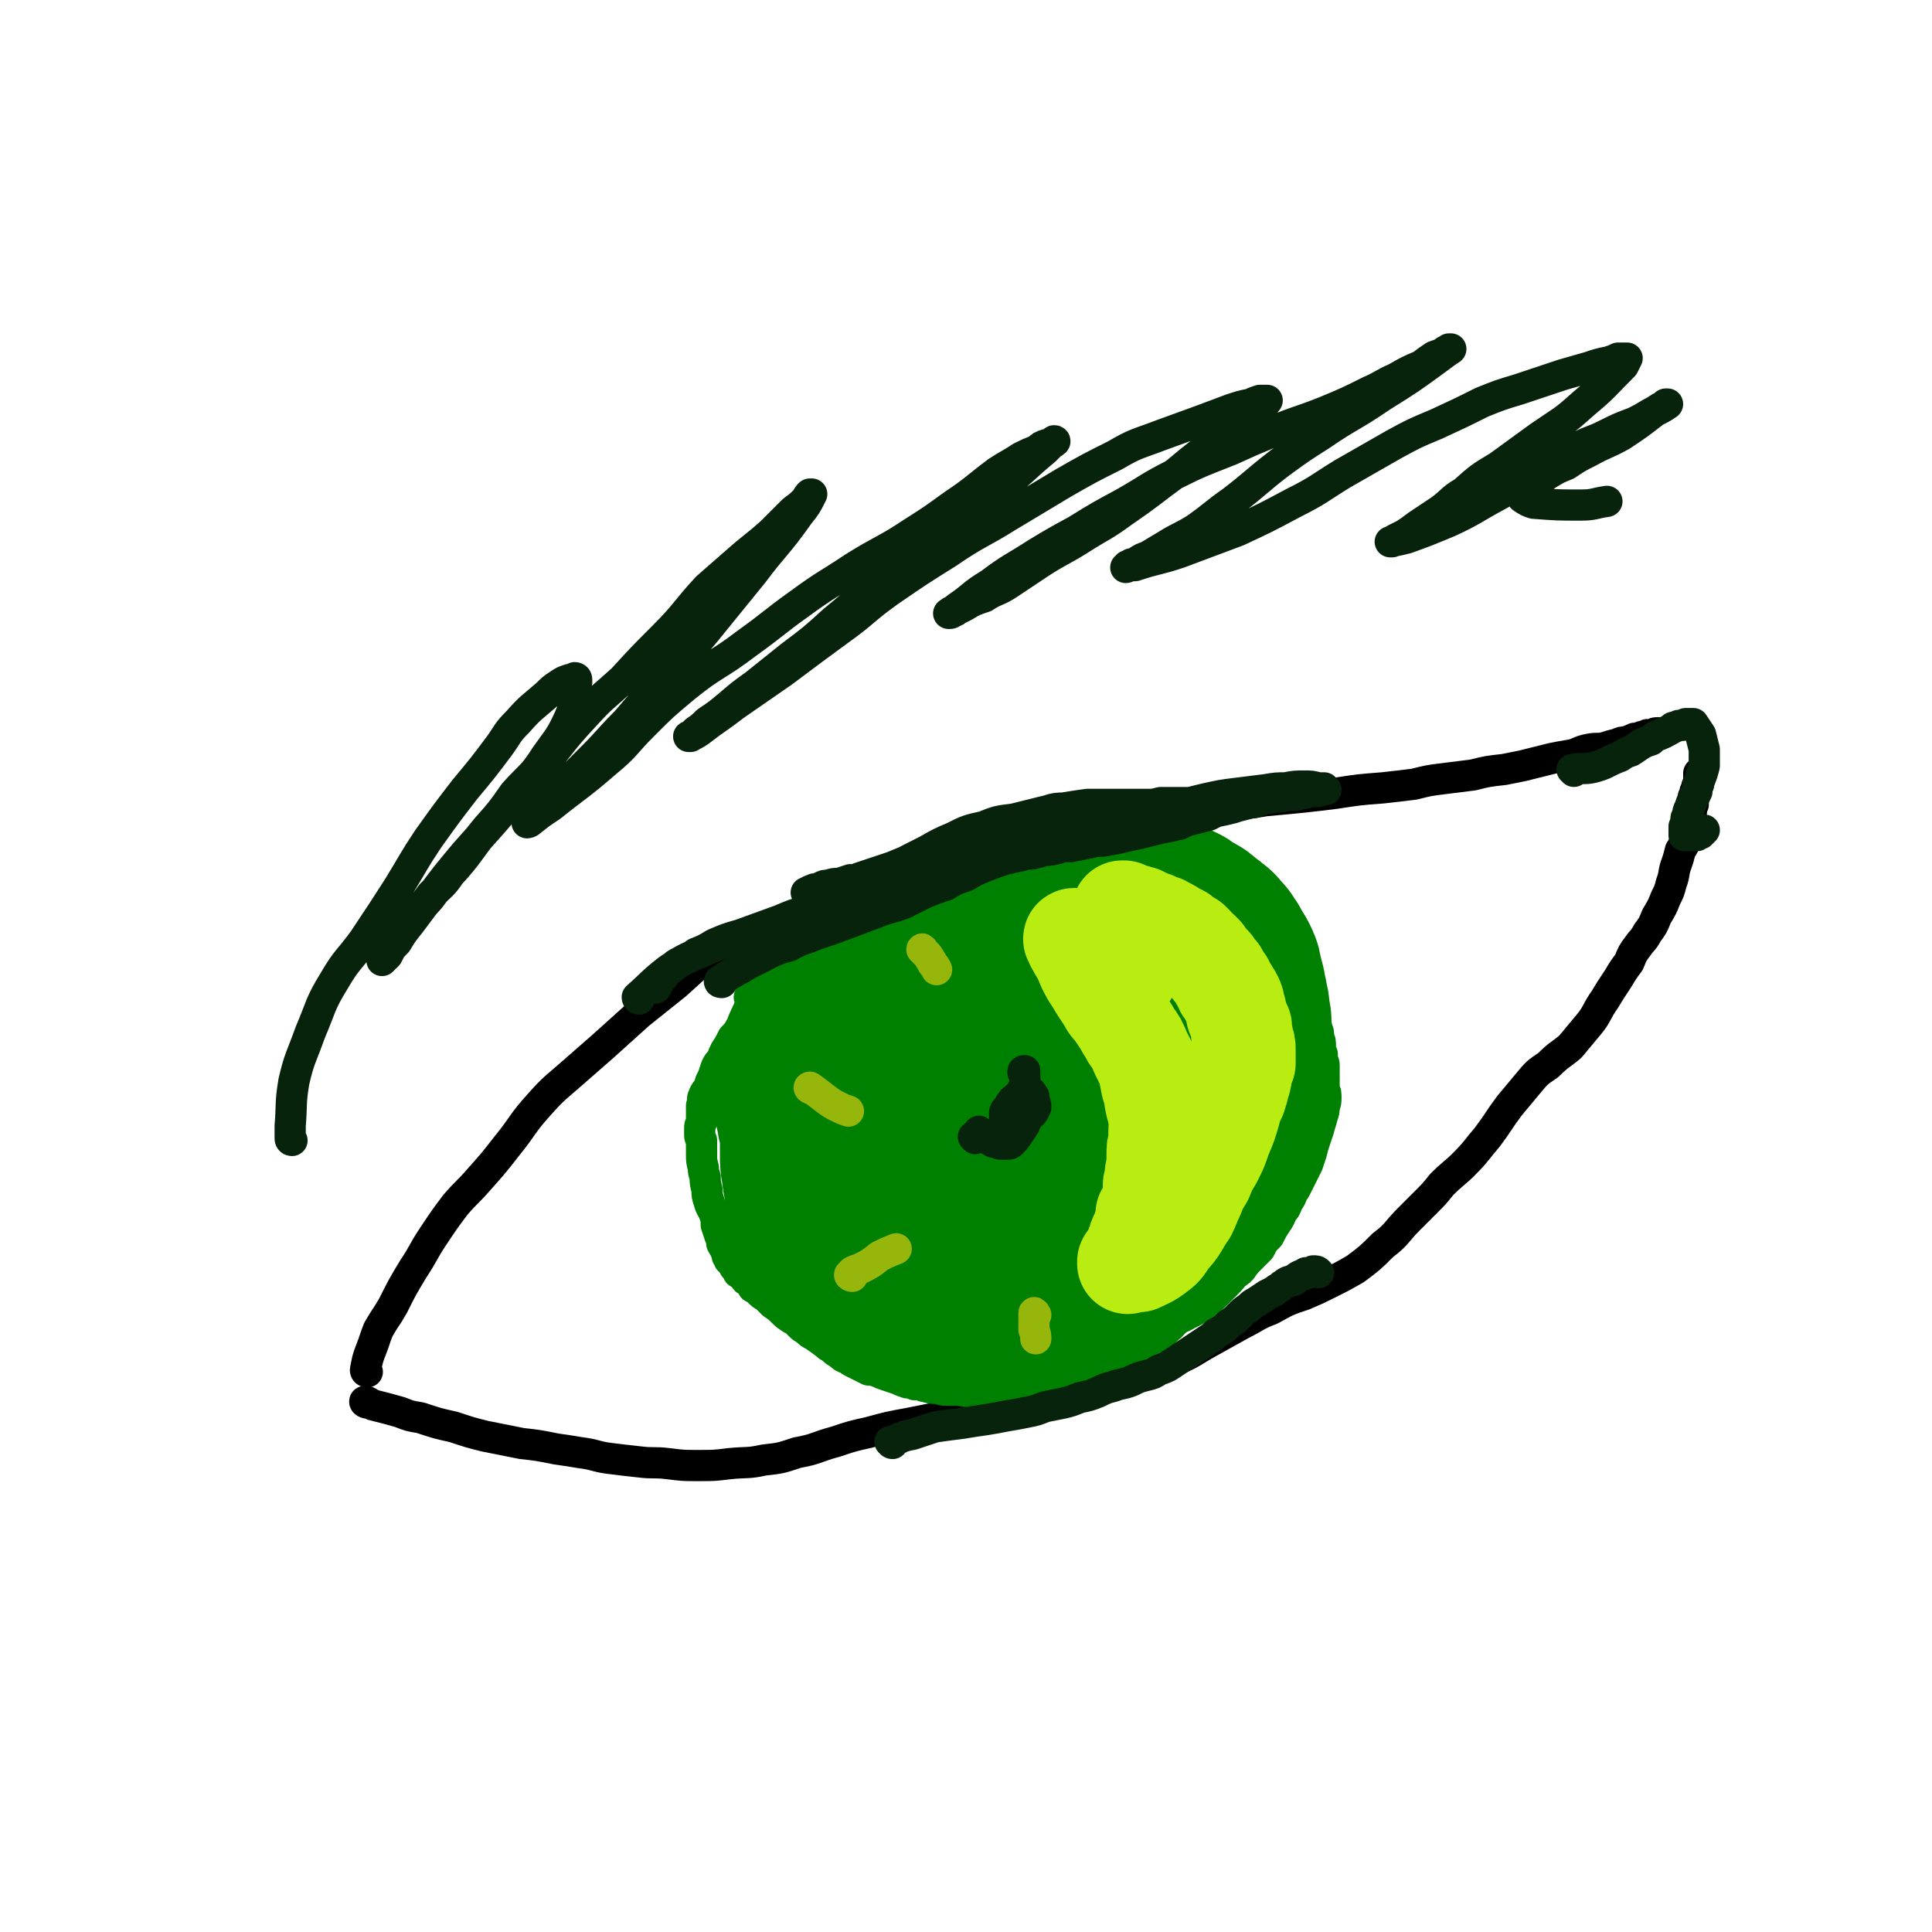 <svg viewBox='0 0 1052 1052' version='1.1' xmlns='http://www.w3.org/2000/svg' xmlns:xlink='http://www.w3.org/1999/xlink'><g fill='none' stroke='#000000' stroke-width='17' stroke-linecap='round' stroke-linejoin='round'><path d='M200,747c0,0 -1,0 -1,-1 1,-5 1,-6 3,-11 2,-5 2,-6 4,-11 4,-7 4,-6 8,-13 5,-10 5,-10 11,-20 6,-9 5,-9 11,-18 6,-9 6,-9 12,-17 6,-7 7,-7 13,-14 8,-9 8,-9 15,-18 9,-11 8,-12 18,-23 8,-9 9,-9 18,-17 8,-7 8,-7 16,-14 10,-9 10,-9 20,-18 10,-8 10,-8 20,-16 8,-7 8,-8 17,-14 10,-6 10,-6 20,-11 10,-4 10,-4 20,-7 13,-5 13,-4 26,-8 10,-4 10,-4 20,-8 12,-4 12,-4 24,-8 11,-4 11,-3 22,-7 13,-4 13,-4 26,-8 11,-3 11,-3 22,-6 14,-4 14,-3 28,-7 12,-2 12,-3 24,-5 12,-3 12,-3 24,-5 12,-1 12,-1 23,-3 13,-1 13,-1 25,-3 11,-1 11,-1 21,-2 9,-1 9,-1 17,-2 13,-2 13,-2 26,-3 9,-1 9,-1 17,-2 8,-2 8,-2 16,-3 8,-1 8,-1 16,-2 8,-2 8,-2 17,-3 5,-1 5,-1 10,-2 8,-2 8,-2 16,-4 5,-1 5,-1 11,-2 4,-1 4,-2 9,-3 5,-1 5,0 9,-1 3,-1 3,-1 7,-2 2,-1 2,-1 4,-1 3,-1 3,-1 5,-2 2,0 2,0 4,-1 2,0 2,0 3,-1 2,0 2,0 3,0 1,-1 1,-1 3,-1 1,0 1,0 2,0 1,0 1,0 1,0 '/><path d='M200,764c-1,0 -2,-1 -1,-1 1,0 2,1 4,2 8,2 8,2 15,4 5,2 5,2 11,3 9,3 9,3 18,5 9,3 9,3 17,5 10,2 10,2 20,4 9,1 9,1 19,3 7,1 7,1 13,2 8,1 8,2 15,3 8,1 8,1 17,2 8,1 8,0 16,1 8,1 8,1 16,1 9,0 9,0 17,-1 10,-1 10,0 19,-2 9,-1 9,-1 18,-4 11,-2 10,-3 21,-6 9,-3 9,-3 18,-5 11,-3 11,-3 22,-5 10,-2 10,-2 20,-4 11,-2 11,-2 22,-4 10,-2 10,-2 21,-3 9,-2 9,-2 19,-4 11,-2 11,-2 23,-5 10,-3 10,-2 20,-6 10,-3 10,-3 19,-8 10,-4 10,-5 19,-10 9,-5 9,-5 18,-10 8,-4 8,-5 16,-8 9,-5 9,-5 18,-8 7,-3 7,-3 13,-6 8,-4 8,-4 15,-8 8,-6 8,-6 15,-13 8,-6 7,-7 14,-14 4,-4 4,-4 9,-9 5,-5 5,-5 9,-10 6,-6 7,-6 12,-11 7,-7 7,-8 13,-15 6,-8 6,-9 12,-17 5,-6 5,-6 10,-12 5,-6 5,-6 11,-10 6,-6 6,-5 12,-10 5,-6 5,-6 10,-12 5,-6 4,-7 9,-14 3,-5 3,-5 7,-11 3,-5 3,-5 6,-9 2,-5 2,-5 5,-9 2,-3 3,-3 5,-7 3,-4 3,-4 5,-9 3,-5 3,-5 5,-10 2,-4 2,-4 3,-8 2,-5 1,-6 3,-11 1,-3 1,-3 2,-7 2,-3 2,-3 3,-6 1,-3 1,-3 1,-6 1,-2 1,-2 1,-4 1,-2 0,-2 1,-5 0,-2 0,-2 1,-4 0,-2 0,-2 0,-4 1,-2 1,-2 1,-3 1,-2 1,-2 1,-3 1,-1 1,-1 1,-2 0,-1 0,-1 0,-1 0,-1 0,-1 0,-1 0,-1 0,-1 0,-1 0,-1 0,-1 0,-1 0,0 0,0 0,0 0,0 0,0 0,0 0,0 0,0 0,-1 0,0 0,0 0,0 0,0 0,0 0,0 0,0 0,0 0,0 '/></g>
<g fill='none' stroke='#008000' stroke-width='17' stroke-linecap='round' stroke-linejoin='round'><path d='M422,539c0,0 -1,0 -1,-1 0,0 0,1 0,1 0,0 0,0 0,0 -1,2 -1,2 -3,3 -2,3 -2,3 -3,5 -3,2 -3,2 -5,5 -1,2 -2,2 -3,4 -2,2 -2,2 -4,4 -2,3 -2,3 -4,5 -2,4 -2,4 -4,7 -1,2 -1,2 -2,5 -2,2 -2,2 -3,4 -1,3 -1,3 -2,6 -2,3 -1,3 -2,5 -1,2 -2,2 -3,5 -1,2 0,2 -1,5 0,2 0,3 0,5 0,2 0,2 0,4 -1,2 -1,2 -1,3 0,2 0,2 0,4 0,1 0,1 1,3 0,2 0,2 0,4 0,2 0,2 0,4 0,3 0,3 1,7 0,2 0,2 1,5 0,3 0,3 1,7 0,3 0,3 1,6 1,4 2,4 3,7 1,3 1,3 1,6 1,3 1,3 2,6 1,2 1,2 1,4 1,2 1,2 2,3 0,2 1,2 1,4 1,1 1,1 1,2 1,1 1,1 2,2 1,1 1,1 1,2 1,1 1,1 2,3 2,1 2,1 3,2 1,2 1,2 3,3 1,1 1,1 2,3 2,1 2,1 3,2 2,2 2,2 4,3 2,2 2,2 4,4 3,2 3,2 5,4 2,2 2,2 5,4 2,1 2,1 4,3 2,2 2,2 4,3 2,2 2,2 4,3 3,2 3,2 7,5 1,1 1,1 3,2 2,2 2,2 4,3 2,2 2,2 5,3 1,1 1,1 3,2 2,1 2,1 4,2 2,1 2,1 4,2 2,0 2,0 5,1 2,1 2,1 5,2 3,1 3,1 6,2 2,1 2,1 5,2 2,0 2,0 4,1 1,0 2,0 3,0 2,1 2,1 3,1 3,1 3,1 6,1 2,0 2,1 5,1 2,0 2,0 4,0 2,0 2,0 4,0 2,0 2,0 4,0 3,-1 3,0 5,-1 3,0 3,0 5,0 2,0 2,0 4,0 3,0 3,0 6,-1 2,0 2,0 5,0 2,-1 2,-1 5,-1 3,-1 3,-1 5,-2 3,-1 3,-1 5,-1 2,-1 2,-1 5,-2 2,-1 2,-1 5,-2 2,-1 2,-1 5,-2 2,-1 2,-1 4,-1 2,-1 2,-1 4,-2 2,-1 2,-1 4,-3 3,-1 3,-1 5,-2 4,-2 4,-2 7,-4 3,-1 3,-1 6,-2 3,-2 3,-2 6,-3 2,-2 2,-2 4,-3 2,-1 2,-1 4,-2 3,-2 3,-2 5,-4 3,-1 3,-1 6,-3 2,-1 2,-1 4,-3 1,-1 1,-1 3,-2 3,-2 3,-2 5,-4 2,-1 2,-1 5,-2 1,-1 1,-1 3,-2 2,-1 2,-1 4,-1 1,-1 1,-1 3,-2 2,-2 2,-2 4,-3 2,-1 2,-1 3,-3 3,-1 3,-1 5,-3 2,-3 2,-3 5,-6 2,-2 2,-2 5,-5 2,-4 2,-4 5,-7 2,-4 2,-4 4,-7 2,-3 2,-3 3,-6 2,-2 2,-2 3,-5 2,-3 2,-3 3,-6 1,-1 1,-1 2,-3 1,-2 1,-2 2,-4 1,-2 1,-2 2,-4 1,-2 1,-2 2,-4 1,-3 1,-3 2,-6 1,-4 1,-4 2,-7 1,-3 1,-3 2,-6 1,-4 1,-3 2,-7 1,-3 1,-3 1,-5 1,-3 1,-3 1,-5 0,-3 0,-3 -1,-5 0,-2 0,-2 0,-5 0,-1 0,-1 0,-2 0,-2 0,-2 0,-4 0,-1 0,-1 0,-2 0,-2 -1,-2 -1,-3 0,-2 0,-2 0,-3 -1,-2 -1,-2 -1,-4 0,-3 0,-3 -1,-5 0,-3 0,-3 -1,-5 0,-1 0,-1 -1,-3 -1,-3 -1,-3 -1,-7 -1,-2 -1,-2 -2,-5 -1,-3 -1,-3 -1,-6 -1,-2 -1,-2 -2,-5 -1,-1 -1,-1 -1,-3 -1,-2 -1,-2 -2,-4 -1,-2 -1,-2 -2,-4 -1,-2 -1,-2 -2,-3 -1,-1 -1,-1 -2,-2 -1,-2 -1,-2 -2,-3 -1,-1 -1,-1 -2,-2 0,-1 0,-1 -1,-2 -1,-1 -1,-1 -3,-3 0,0 0,0 -1,-1 -1,-1 -1,-1 -2,-2 -2,-2 -2,-2 -3,-3 -1,-1 -1,-1 -3,-3 -1,-1 -1,-1 -2,-2 -2,-1 -2,-1 -3,-2 -1,-1 -1,-1 -2,-2 -1,-2 -1,-2 -2,-3 -2,-1 -2,-1 -3,-2 -2,-2 -2,-2 -4,-3 -2,-2 -2,-2 -3,-3 -2,-1 -2,-1 -3,-2 -2,-1 -2,-1 -4,-3 -1,0 -1,0 -3,-1 -1,-1 -1,-1 -2,-2 -2,-1 -2,-1 -4,-2 -1,-1 -2,-1 -3,-2 -2,-1 -2,-1 -3,-1 -1,-1 -1,-1 -3,-2 -1,0 -1,0 -3,-1 -1,0 -1,0 -3,-1 -1,0 -1,0 -2,-1 -1,0 -1,0 -2,-1 -1,0 -1,0 -2,0 -2,-1 -2,-1 -4,-1 -1,0 -1,0 -2,-1 -1,0 -1,0 -2,0 -1,-1 -1,-1 -3,-1 -1,0 -1,0 -2,0 -1,-1 -1,-1 -2,-1 0,0 0,0 -1,0 -2,0 -2,0 -3,0 -2,-1 -2,-1 -3,-1 -1,0 -1,0 -1,0 -2,0 -2,0 -3,0 0,0 0,0 -1,0 0,0 0,0 -1,-1 0,0 0,0 -1,0 0,0 0,0 0,0 0,0 0,0 0,0 0,0 0,0 0,0 0,0 0,0 0,0 '/><path d='M433,510c0,0 -1,-2 -1,-1 -2,1 -1,2 -3,4 -1,2 -1,2 -2,3 -2,1 -2,1 -3,3 -1,1 -1,1 -2,3 -1,1 -1,1 -2,2 -1,1 -1,1 -2,2 -1,2 -1,2 -2,3 -1,1 -1,1 -2,2 0,1 0,1 -1,2 -1,1 -1,1 -1,2 -1,1 -1,1 -2,2 -1,2 0,2 -1,3 -1,2 0,2 -1,3 '/></g>
<g fill='none' stroke='#008000' stroke-width='110' stroke-linecap='round' stroke-linejoin='round'><path d='M526,553c0,0 0,-1 -1,-1 -1,0 -1,0 -2,1 -4,1 -4,1 -8,2 -4,2 -4,2 -7,4 -4,1 -4,1 -7,3 -6,4 -6,4 -10,8 -4,4 -4,4 -6,9 -3,4 -3,4 -6,9 -3,5 -2,5 -5,11 -1,3 -1,3 -3,7 -1,3 -1,3 -2,6 -1,3 0,3 -1,6 0,3 -1,3 -1,6 0,5 0,5 2,9 1,5 1,5 2,10 2,5 2,5 4,10 2,4 3,4 5,8 2,2 2,2 5,5 3,3 2,4 6,7 3,2 3,2 6,4 3,2 3,2 5,4 2,1 2,1 4,2 2,1 2,1 4,2 2,0 2,0 4,1 2,0 2,0 3,1 1,0 1,0 2,0 1,0 1,0 2,0 1,1 1,1 2,1 1,0 1,-1 2,-1 1,0 1,0 2,0 1,0 1,0 2,-1 1,0 1,0 1,-1 3,-2 3,-1 5,-4 2,-2 2,-2 4,-5 3,-5 3,-5 5,-9 2,-4 2,-4 4,-8 1,-4 1,-4 3,-8 1,-3 1,-3 3,-6 1,-3 1,-3 2,-6 1,-3 1,-3 2,-7 1,-4 1,-4 2,-8 1,-4 1,-4 2,-8 0,-3 0,-3 0,-6 0,-3 0,-3 0,-6 0,-2 0,-2 -1,-5 0,-2 0,-3 -1,-5 -1,-2 -1,-2 -2,-4 -1,-2 -1,-2 -2,-3 -1,-2 -1,-2 -3,-4 -2,-1 -2,-1 -4,-3 -2,-1 -2,-1 -5,-2 -2,-1 -2,-2 -4,-2 -2,-1 -2,-1 -5,-2 -2,-1 -2,-1 -5,-2 -2,0 -2,0 -5,-1 -2,0 -2,0 -5,-1 -2,0 -2,0 -5,0 -2,0 -2,0 -4,0 -2,-1 -2,-1 -4,0 -2,0 -2,0 -4,0 -2,0 -2,0 -3,0 -2,1 -2,1 -4,1 -1,1 -1,1 -3,1 -1,1 -1,1 -3,2 -2,3 -2,3 -4,6 -3,4 -3,4 -4,8 -2,4 -2,4 -3,9 -1,3 -1,4 -2,7 0,3 0,3 -1,6 0,4 0,4 0,9 0,2 0,2 0,4 0,3 0,3 1,6 1,4 1,4 2,8 1,3 1,3 2,6 1,3 1,3 3,6 1,3 1,3 3,6 2,3 2,3 4,5 3,3 3,3 5,5 2,2 2,2 4,4 2,1 2,1 3,2 2,1 2,1 3,2 2,1 3,0 5,1 1,0 1,0 3,0 2,1 2,1 4,1 1,0 1,0 2,0 1,0 1,0 2,-1 1,0 1,0 2,-1 1,0 1,0 2,-1 1,-1 1,-1 2,-2 2,-2 2,-2 4,-5 2,-3 2,-3 3,-6 2,-4 2,-4 4,-7 2,-4 2,-4 3,-8 2,-4 2,-4 4,-8 1,-5 1,-5 2,-11 1,-5 2,-5 3,-11 0,-3 0,-3 1,-7 0,-4 0,-4 0,-7 1,-2 1,-2 1,-5 0,-2 0,-2 0,-4 0,-1 0,-1 -1,-3 0,-1 0,-1 -1,-3 0,-1 0,-1 -1,-2 0,-2 0,-2 -1,-3 -2,-2 -2,-2 -3,-4 -2,-2 -2,-2 -3,-3 -3,-1 -3,-1 -5,-3 -3,-1 -3,-1 -5,-2 -3,-1 -3,-1 -5,-2 -3,-1 -3,-1 -6,-2 -3,0 -3,0 -5,-1 -3,0 -3,0 -5,0 -4,0 -4,0 -8,0 -3,0 -3,0 -6,0 -3,1 -3,1 -5,1 -4,1 -4,1 -7,2 -3,1 -3,1 -6,3 -1,1 -2,1 -3,2 -3,3 -3,3 -6,7 -2,3 -2,3 -4,6 -2,4 -2,4 -4,9 -2,4 -1,4 -3,7 -1,4 -1,4 -2,8 -1,3 -1,3 -1,6 -1,3 -1,3 -2,6 0,3 0,3 0,6 -1,4 -1,4 -1,8 1,4 1,4 1,9 1,5 0,5 1,9 2,5 2,5 3,9 2,5 1,5 3,9 2,4 2,4 4,7 2,3 2,3 5,6 3,3 3,3 6,5 3,3 3,3 7,5 4,2 4,3 8,5 4,2 4,2 9,4 3,1 3,1 6,3 3,1 3,1 7,2 2,1 2,1 5,2 3,0 3,0 6,1 2,0 2,0 4,1 2,0 2,0 4,0 1,1 1,1 2,1 1,0 1,0 2,0 0,0 0,0 0,0 1,0 1,0 2,0 0,0 0,0 0,0 0,0 0,0 0,0 0,0 0,0 0,0 0,0 0,0 0,0 -1,-1 -1,-1 -2,-1 -1,0 -1,0 -2,-1 -4,-1 -4,-1 -7,-1 -3,-1 -3,-1 -6,-2 -3,-1 -3,-1 -6,-2 -4,-1 -4,-1 -8,-2 -3,-1 -3,-1 -6,-2 -5,-1 -5,-1 -9,-3 -3,-1 -3,-1 -6,-2 -4,-2 -4,-2 -7,-4 -3,-1 -3,-2 -5,-4 -3,-3 -4,-3 -7,-6 -3,-3 -3,-3 -6,-7 -2,-4 -2,-4 -4,-8 -2,-3 -2,-3 -4,-7 -1,-3 -1,-3 -2,-6 -1,-3 -1,-3 -2,-5 -1,-3 -1,-3 -1,-6 -1,-3 -1,-3 -1,-6 -1,-4 -1,-4 -1,-8 0,-5 0,-5 0,-11 1,-5 1,-5 2,-10 1,-5 1,-5 3,-10 1,-3 1,-3 3,-6 2,-3 2,-3 4,-6 3,-3 3,-3 5,-6 3,-3 2,-3 5,-5 1,-2 1,-2 3,-4 2,-2 2,-2 4,-4 2,-2 2,-2 3,-3 1,-1 1,-1 2,-2 1,-1 1,-1 2,-2 0,0 0,0 1,-1 0,0 0,0 0,0 0,-1 0,-1 1,-1 0,-1 0,-1 0,-1 0,0 0,0 0,0 0,0 0,0 0,-1 0,0 0,0 1,0 0,0 0,0 0,0 -1,0 -1,0 -1,0 0,0 0,0 0,0 0,-1 0,-1 -1,-1 -1,0 -1,0 -2,0 -1,0 -1,0 -3,0 -2,0 -2,0 -5,1 -3,0 -3,0 -6,1 -2,1 -2,1 -4,2 -1,0 -1,0 -3,1 -2,2 -2,1 -5,3 -1,1 -2,1 -3,3 -2,2 -3,2 -4,5 -2,4 -2,4 -3,8 -1,5 -1,5 -2,9 0,6 0,6 0,11 0,4 0,4 1,7 0,4 1,4 2,7 1,3 1,3 2,6 1,3 1,3 2,6 2,4 2,4 4,9 2,3 2,3 4,7 1,4 1,4 3,7 1,4 1,4 3,7 2,4 2,4 4,8 1,3 1,3 3,6 1,2 1,2 3,5 1,2 1,2 3,4 2,3 2,3 5,5 2,2 2,2 4,3 3,3 3,3 6,4 3,2 3,2 6,4 3,2 3,1 6,3 4,1 4,1 8,3 3,1 3,1 7,2 4,1 4,1 7,2 5,0 5,0 9,1 4,0 4,0 8,0 4,0 4,1 8,0 3,0 3,0 7,0 3,-1 3,-1 7,-1 3,0 3,0 6,-1 3,0 3,0 5,-1 2,0 2,0 5,-1 3,-1 3,-1 6,-2 2,-1 2,-1 5,-2 2,-1 2,-1 4,-2 2,-1 2,-1 4,-3 3,-2 3,-2 5,-5 4,-3 4,-3 7,-6 4,-4 4,-4 7,-8 2,-3 2,-3 4,-7 3,-4 3,-4 5,-8 1,-3 1,-3 2,-6 2,-3 2,-3 3,-6 1,-3 1,-3 3,-6 1,-3 1,-3 2,-5 1,-3 1,-3 2,-6 1,-3 1,-3 2,-7 1,-3 0,-3 1,-7 1,-5 1,-5 1,-9 0,-2 0,-2 1,-5 0,-2 0,-2 0,-4 0,-2 0,-2 0,-4 0,-2 0,-2 0,-4 0,-1 0,-1 0,-2 0,-2 0,-2 0,-3 0,-1 0,-1 0,-1 0,-1 0,-1 0,-2 0,0 -1,0 -1,0 0,-1 0,-1 0,-1 0,-1 0,-1 0,-1 0,0 0,0 0,0 0,-1 0,-1 0,-1 0,0 0,0 0,0 0,0 0,0 0,0 -1,0 -1,0 -1,0 -1,4 -1,4 -2,8 -2,4 -2,4 -4,9 -2,6 -2,6 -5,12 -2,4 -2,4 -4,8 -2,3 -2,3 -4,6 -2,3 -3,3 -5,6 -3,3 -3,3 -6,6 -2,2 -2,2 -4,4 -3,3 -3,3 -6,6 -1,1 -1,1 -2,3 -1,2 -1,2 -2,4 -1,1 -1,1 -2,2 0,1 0,1 -1,2 0,1 -1,1 -1,2 -1,1 -1,1 -1,2 0,1 0,1 0,2 0,1 0,1 0,2 0,2 0,2 1,3 0,1 0,1 1,3 1,1 1,1 2,2 1,1 1,1 3,2 1,1 1,1 3,2 2,1 2,1 3,1 2,1 2,1 4,1 1,0 1,1 3,0 2,0 2,0 5,0 2,-1 2,-1 4,-1 3,-2 3,-1 5,-3 3,-3 3,-3 6,-6 3,-4 3,-4 6,-8 3,-4 3,-4 5,-8 3,-4 3,-4 5,-8 3,-4 3,-4 5,-9 2,-3 2,-3 3,-6 2,-7 3,-7 4,-14 2,-6 2,-6 3,-11 1,-5 1,-5 1,-9 1,-3 1,-3 2,-7 0,-3 0,-3 0,-6 1,-2 1,-2 1,-4 0,-3 0,-3 0,-6 0,-3 0,-3 0,-6 0,-4 0,-4 0,-8 -1,-3 -1,-3 -1,-7 -1,-2 -1,-2 -1,-5 -1,-3 -1,-3 -1,-5 -1,-4 -1,-4 -2,-7 0,-2 0,-2 -1,-4 -1,-2 -1,-2 -2,-3 -1,-2 -1,-2 -2,-4 -1,-1 -1,-1 -2,-3 -1,-1 -1,-1 -2,-2 -1,-1 -1,-2 -2,-2 -2,-2 -2,-2 -5,-4 -2,-2 -2,-2 -4,-3 -2,-1 -2,-1 -4,-2 -2,-2 -2,-2 -3,-2 -3,-2 -3,-2 -6,-3 -3,-1 -3,-1 -6,-2 -3,-1 -3,-1 -5,-2 -3,-1 -3,-1 -5,-1 -3,-1 -3,-1 -6,-1 -4,-1 -4,-1 -8,-1 -3,-1 -3,-1 -7,-1 -3,-1 -3,-1 -6,-1 -3,0 -3,0 -6,0 -3,0 -3,0 -6,0 -3,1 -3,1 -6,1 -3,1 -3,1 -5,1 -2,0 -2,0 -4,1 -2,0 -2,0 -4,0 -2,1 -2,1 -3,1 -1,0 -1,0 -2,1 -1,0 -1,0 -2,0 0,0 0,0 -1,0 0,0 0,0 -1,1 0,0 0,0 0,0 -1,0 -1,0 -1,0 0,0 0,0 0,0 0,0 0,0 0,0 -1,0 -1,0 -1,0 0,1 0,1 0,1 0,0 0,0 0,0 0,0 0,0 -1,0 0,0 0,0 0,0 0,0 0,0 0,0 0,0 0,0 0,0 0,1 0,1 0,1 1,1 1,1 1,1 1,0 1,0 1,1 2,1 2,1 3,2 1,0 1,0 3,1 2,1 2,1 5,2 3,1 3,1 6,2 2,1 2,1 5,1 2,1 2,0 5,1 2,0 2,0 5,0 2,0 2,0 4,0 1,0 1,0 2,0 2,0 2,0 4,1 1,0 1,0 1,0 1,0 1,0 2,0 1,-1 1,-1 1,-1 1,0 1,0 1,0 0,0 0,0 1,0 0,0 0,0 0,0 0,0 0,0 0,0 1,0 1,-1 1,-1 0,0 0,0 0,0 0,0 0,0 0,0 0,0 0,0 0,0 0,0 0,0 0,0 -1,-1 -1,-1 -3,-1 -1,-1 -1,-1 -3,-2 -4,-1 -4,-1 -8,-1 -3,-1 -3,-1 -6,-1 -5,0 -5,0 -11,0 -4,1 -4,1 -8,1 -5,1 -5,1 -9,2 -4,0 -4,0 -9,1 -3,1 -3,1 -7,2 -3,0 -3,0 -5,1 -3,1 -3,1 -6,2 -2,0 -2,0 -5,1 -2,1 -2,1 -4,1 -2,1 -2,1 -5,2 -1,1 -1,1 -3,2 -1,0 -1,0 -2,1 -2,1 -2,1 -3,3 -2,1 -2,1 -3,2 -1,3 -1,3 -3,5 -1,2 -1,2 -2,4 -1,2 -1,2 -2,4 -1,3 -1,3 -2,5 -1,2 -1,2 -2,3 -1,2 -1,2 -2,4 -1,2 -1,2 -2,3 -1,2 -1,1 -1,3 -1,1 -1,1 -2,3 0,1 0,1 -1,2 0,0 0,0 0,1 -1,1 -1,1 -1,3 -1,1 -1,1 -1,3 '/><path d='M525,538c0,0 -1,-1 -1,-1 -2,1 -2,2 -3,3 '/></g>
<g fill='none' stroke='#008000' stroke-width='55' stroke-linecap='round' stroke-linejoin='round'><path d='M570,504c-1,0 -2,-1 -1,-1 1,1 2,1 4,2 5,3 5,3 10,6 4,3 4,3 8,6 3,3 3,3 7,6 4,4 4,4 8,8 3,4 2,4 5,7 3,3 3,3 6,6 2,2 2,2 4,4 3,4 3,4 5,8 2,2 2,2 4,4 2,2 2,2 4,5 2,4 3,4 5,9 1,2 1,2 1,5 1,5 1,5 2,10 0,5 0,5 1,10 0,3 0,3 0,6 0,3 -1,3 -1,7 0,3 0,3 -1,7 0,3 0,3 -1,6 0,4 0,4 -1,8 -1,3 -1,3 -2,7 -2,4 -2,4 -3,9 -1,3 -1,3 -2,5 -1,3 -1,3 -3,6 -1,3 -1,3 -3,6 0,2 0,2 -1,3 -1,1 -1,1 -2,3 0,1 0,1 -1,2 0,1 0,1 -1,1 0,1 0,1 0,1 -1,1 -1,1 -1,1 0,0 0,0 0,1 0,0 0,0 -1,0 0,0 0,0 0,1 0,0 0,0 0,0 0,0 0,0 0,0 0,0 0,0 0,0 0,0 0,0 0,0 0,0 0,0 0,0 1,0 1,0 1,0 2,0 2,0 4,0 2,-1 2,-1 5,-3 4,-2 4,-2 8,-5 3,-4 3,-4 6,-9 4,-4 4,-5 7,-10 1,-3 1,-3 3,-6 3,-5 3,-5 5,-9 3,-5 3,-5 5,-10 2,-6 1,-6 3,-11 2,-5 2,-5 4,-10 1,-3 1,-3 2,-7 0,-2 0,-2 1,-3 0,-3 0,-3 1,-5 0,-1 0,-1 0,-1 1,-1 1,-1 1,-2 0,-1 0,-1 0,-2 0,0 0,0 0,0 0,0 0,0 0,0 '/><path d='M579,557c0,0 -1,-1 -1,-1 5,5 6,6 11,12 7,7 7,7 13,14 '/></g>
<g fill='none' stroke='#B9EC11' stroke-width='55' stroke-linecap='round' stroke-linejoin='round'><path d='M586,512c-1,0 -2,-1 -1,-1 0,2 1,3 2,5 3,5 3,5 5,10 2,4 2,4 4,7 3,5 3,5 7,11 2,4 2,3 5,7 2,3 2,3 4,6 2,4 2,3 4,7 3,4 3,4 5,9 2,4 2,4 4,8 1,5 1,5 2,10 2,4 1,4 2,9 1,5 2,5 2,10 1,3 0,3 0,6 0,3 0,3 0,6 -1,3 -1,3 -1,7 0,5 0,5 -1,10 0,3 0,3 -1,6 0,5 0,5 -1,9 -1,4 -1,4 -3,7 0,3 0,3 -1,6 -1,3 -1,3 -2,6 -1,1 -1,1 -1,3 -1,1 -1,1 -1,3 -1,1 -1,1 -1,2 -1,1 -1,1 -1,2 0,0 0,0 -1,1 0,0 0,0 0,1 0,0 0,0 -1,1 0,0 0,0 0,0 0,1 0,1 0,1 -1,0 -1,0 -1,0 0,0 0,0 0,0 0,0 0,0 0,0 0,0 0,0 0,0 0,1 0,1 0,1 0,0 0,0 0,0 0,0 0,0 0,0 1,-1 1,0 2,-1 2,0 2,0 4,0 4,-2 5,-2 9,-5 4,-3 4,-3 7,-8 6,-6 5,-7 10,-14 2,-4 2,-5 4,-9 2,-5 2,-5 5,-10 2,-5 2,-5 5,-10 3,-6 3,-6 5,-12 3,-7 3,-7 5,-14 1,-4 1,-4 3,-8 1,-3 1,-3 2,-7 1,-3 1,-3 1,-6 1,-3 1,-3 2,-5 0,-2 0,-2 0,-4 0,-2 0,-2 0,-3 0,-3 0,-3 -1,-5 0,-2 0,-2 -1,-4 0,-2 0,-2 0,-4 -1,-2 -1,-2 -2,-5 -1,-2 -1,-2 -1,-4 -1,-2 -1,-2 -1,-4 -1,-3 -1,-3 -3,-5 0,-2 -1,-2 -2,-3 -1,-2 0,-3 -2,-4 -1,-2 -1,-2 -2,-4 -1,-1 -1,-1 -2,-2 -1,-2 -1,-2 -2,-3 -1,-1 -1,-1 -2,-2 -1,-1 -1,-1 -2,-3 -1,-1 -1,-1 -2,-2 -2,-2 -2,-1 -3,-3 -1,-1 -1,-1 -2,-2 -2,-1 -2,-1 -4,-2 -1,-2 -2,-2 -3,-2 -1,-1 -1,-1 -3,-2 -1,-1 -1,-1 -2,-1 -2,-1 -1,-1 -3,-2 -1,0 -1,0 -3,-1 -1,0 -1,0 -2,-1 -1,0 -1,0 -3,-1 -1,0 -1,0 -2,-1 -1,0 -1,0 -2,-1 -1,0 -1,0 -2,0 0,0 0,0 -1,0 0,-1 0,-1 -1,-1 -1,0 -1,0 -1,0 -1,0 -1,0 -1,0 0,-1 0,0 -1,-1 0,0 0,0 -1,0 0,0 0,0 0,0 0,0 0,0 0,0 0,0 0,0 0,0 -1,0 -1,0 -1,0 0,0 0,-1 0,-1 0,0 0,0 0,0 -1,0 -1,0 -1,0 0,0 0,0 0,0 0,0 0,0 0,0 0,0 0,0 0,0 0,0 0,0 0,0 0,0 0,0 0,1 0,0 0,0 0,1 0,0 0,0 0,1 0,1 0,1 0,1 0,1 0,1 1,2 0,1 0,1 0,2 0,2 0,2 0,4 1,1 0,2 1,3 0,2 0,2 0,4 0,2 0,2 0,4 0,1 0,1 0,2 0,2 0,2 0,4 0,1 0,1 1,2 0,1 0,1 0,2 0,1 0,1 0,1 '/></g>
<g fill='none' stroke='#07230B' stroke-width='17' stroke-linecap='round' stroke-linejoin='round'><path d='M531,620c0,0 -1,-1 -1,-1 '/><path d='M534,617c0,0 -1,-1 -1,-1 1,1 2,2 3,3 1,1 1,1 2,1 1,1 1,1 3,2 1,0 1,0 2,0 1,1 1,1 2,1 2,0 2,0 3,0 2,0 2,0 3,-1 3,-3 3,-4 6,-8 2,-3 1,-3 3,-6 2,-2 2,-1 3,-3 0,-1 0,-1 1,-2 0,-2 0,-2 -1,-3 0,-1 0,-1 0,-2 0,-1 0,-1 0,-1 -1,-1 -1,-1 -1,-1 0,-1 0,-1 -1,-1 -1,0 -1,0 -1,0 -1,0 -1,0 -2,0 -2,1 -2,1 -3,1 -1,1 -1,1 -2,2 -2,1 -2,2 -3,3 -1,2 -1,2 -2,3 -1,1 -1,1 -1,3 0,1 0,1 0,3 0,0 0,0 0,0 '/><path d='M552,609c-1,0 -1,-1 -1,-1 -1,0 0,0 0,0 1,-1 1,-2 2,-3 1,-2 1,-2 1,-4 1,-2 1,-2 1,-3 1,-1 1,-1 1,-3 1,-1 0,-1 1,-2 0,-1 1,-1 1,-3 0,0 0,-1 0,-1 0,-1 0,-1 0,-2 0,0 0,0 0,-1 0,-1 0,-1 0,-1 0,-1 0,-2 0,-2 -1,0 -1,0 -1,1 '/><path d='M393,535c0,0 -2,0 -1,-1 5,-3 6,-4 12,-7 6,-4 6,-3 13,-7 6,-3 6,-3 13,-5 7,-4 7,-3 14,-6 9,-3 9,-3 17,-6 8,-3 8,-3 16,-6 7,-3 7,-2 15,-5 6,-3 6,-3 12,-6 5,-2 5,-2 11,-4 5,-3 5,-3 11,-5 5,-3 5,-3 10,-5 5,-2 5,-2 11,-4 4,-1 4,-1 9,-2 3,-1 3,-1 6,-1 4,-1 4,-1 7,-2 3,0 3,0 7,-1 3,-1 3,-1 7,-1 5,-1 5,-1 10,-2 4,-1 4,-1 8,-1 5,-1 5,-1 10,-2 4,-1 4,-1 9,-2 4,-1 4,-1 8,-2 4,-1 4,-1 9,-2 2,0 2,-1 5,-1 4,-2 4,-2 8,-3 4,-1 4,-1 8,-2 2,-1 2,-1 4,-2 5,-1 5,-1 9,-2 3,-1 3,-1 7,-2 3,-1 3,-1 5,-1 3,-1 3,-1 5,-2 2,-1 2,-1 4,-1 1,-1 1,-1 3,-1 1,-1 1,-1 3,-1 0,-1 0,-1 1,-1 1,0 1,0 2,0 0,-1 0,-1 1,-1 0,0 0,0 0,0 0,0 0,0 1,0 0,0 0,0 0,0 1,-1 1,0 1,-1 1,0 1,0 1,0 0,0 0,0 1,0 '/><path d='M486,786c-1,0 -1,-1 -1,-1 -1,0 0,0 0,0 1,0 1,0 3,-1 4,-2 4,-2 9,-3 6,-2 6,-2 12,-4 7,-1 7,-1 15,-2 6,-1 6,-1 13,-2 6,-1 6,-1 11,-2 6,-1 6,-1 11,-2 5,-1 5,-1 10,-3 5,-1 5,-1 10,-2 4,-1 4,-1 9,-3 5,-1 5,-1 10,-3 4,-2 4,-2 8,-3 5,-2 5,-1 10,-3 4,-2 4,-2 8,-3 4,-1 4,-1 7,-3 3,-1 3,-1 5,-2 3,-2 3,-2 6,-4 3,-2 3,-2 6,-4 3,-2 3,-2 6,-4 3,-2 3,-2 6,-4 2,-2 2,-2 4,-3 3,-2 3,-2 5,-4 3,-2 3,-2 5,-4 3,-3 3,-3 6,-5 2,-2 2,-2 4,-3 3,-2 3,-2 6,-4 2,-1 2,-1 4,-2 2,-2 2,-1 4,-3 2,-1 1,-1 3,-2 2,-1 2,0 4,-1 1,-1 0,-1 1,-1 1,-1 1,-1 1,-1 2,-1 2,-1 3,-1 1,0 1,0 1,-1 1,0 1,0 2,0 0,0 0,0 0,0 0,0 0,0 1,0 0,0 0,0 0,0 1,-1 1,-1 1,-1 2,0 2,0 3,1 '/></g>
<g fill='none' stroke='#96B60B' stroke-width='17' stroke-linecap='round' stroke-linejoin='round'><path d='M503,518c0,0 -1,-2 -1,-1 1,1 2,2 3,3 2,3 2,3 3,5 1,1 1,1 2,3 '/><path d='M442,593c-1,0 -2,-1 -1,-1 3,2 4,3 8,6 4,3 4,3 8,5 2,1 2,1 5,2 '/><path d='M464,695c-1,0 -2,-1 -1,-1 1,-2 2,-2 5,-3 6,-3 6,-3 11,-7 4,-2 4,-2 9,-4 '/><path d='M564,716c0,0 -1,-2 -1,-1 0,2 0,3 0,5 0,2 0,2 0,4 1,3 1,3 1,5 '/></g>
<g fill='none' stroke='#07230B' stroke-width='17' stroke-linecap='round' stroke-linejoin='round'><path d='M159,621c0,0 -1,0 -1,-1 0,-3 0,-4 0,-7 1,-12 0,-12 2,-24 3,-13 4,-13 9,-27 6,-14 5,-15 13,-28 7,-12 8,-11 16,-22 10,-15 10,-15 19,-29 8,-13 8,-14 16,-26 10,-14 10,-14 20,-27 10,-12 10,-12 19,-24 5,-7 4,-7 10,-13 7,-8 8,-8 16,-15 3,-3 3,-3 6,-5 3,-2 3,-2 6,-3 1,0 1,0 3,-1 0,0 1,0 1,1 0,1 0,1 0,2 -2,10 0,10 -4,19 -5,11 -6,11 -13,21 -7,11 -8,10 -17,20 -7,10 -7,10 -15,19 -10,12 -9,13 -20,25 -4,6 -5,6 -10,11 -6,8 -6,8 -12,16 -4,5 -4,5 -7,10 -3,3 -3,3 -5,7 -1,1 -1,1 -3,3 0,0 0,0 0,0 0,0 0,0 0,0 0,-1 0,-1 1,-2 4,-6 4,-6 8,-12 8,-10 8,-10 17,-20 9,-12 9,-12 19,-24 8,-9 8,-9 16,-18 11,-13 11,-13 23,-26 13,-15 12,-16 26,-31 10,-11 10,-10 21,-20 11,-12 11,-12 22,-23 13,-13 12,-14 24,-27 8,-7 8,-7 16,-14 9,-8 10,-8 19,-16 6,-6 6,-6 12,-12 4,-3 4,-3 7,-6 1,-2 1,-2 2,-3 1,0 1,0 1,0 0,0 0,0 0,0 -3,6 -3,6 -7,11 -12,17 -13,16 -25,32 -13,16 -13,16 -26,32 -9,11 -10,10 -19,21 -12,14 -12,14 -24,28 -10,10 -9,10 -19,20 -7,7 -7,7 -14,14 -5,4 -5,4 -9,9 -4,4 -4,4 -8,8 -1,1 -1,1 -2,3 -1,0 -1,0 -2,1 0,0 0,0 0,0 0,0 1,0 2,-1 5,-4 5,-4 11,-8 15,-12 15,-11 30,-24 11,-9 10,-10 20,-20 11,-11 11,-11 23,-21 16,-13 17,-11 34,-24 14,-10 14,-11 28,-21 15,-11 15,-10 30,-20 16,-10 17,-9 32,-19 11,-7 11,-7 22,-15 12,-8 12,-9 24,-18 6,-4 7,-4 13,-8 4,-2 4,-2 9,-4 2,-2 2,-2 5,-3 2,0 2,-1 3,-1 1,0 2,-1 1,-1 -2,2 -3,3 -5,5 -12,10 -12,11 -24,21 -15,12 -15,12 -30,24 -14,11 -15,10 -30,22 -16,12 -15,13 -31,26 -11,10 -11,10 -23,19 -10,8 -10,8 -20,16 -7,5 -7,5 -14,11 -6,5 -6,5 -12,9 -3,3 -3,3 -6,5 -1,1 -1,1 -2,2 -1,1 -1,1 -1,1 -1,0 -1,0 -1,0 3,-1 3,-1 6,-3 9,-7 10,-7 19,-14 13,-9 13,-9 26,-18 16,-12 16,-12 31,-23 14,-10 13,-11 27,-21 16,-11 16,-11 32,-21 16,-11 17,-10 33,-20 15,-9 15,-9 30,-18 14,-8 14,-8 28,-15 12,-7 12,-6 25,-11 11,-4 11,-4 22,-8 8,-3 8,-3 16,-6 6,-2 6,-2 11,-3 2,-1 2,-1 5,-2 1,0 1,0 3,0 0,0 0,0 1,0 0,0 0,0 0,0 -1,1 -1,1 -2,3 -11,8 -11,8 -22,17 -13,9 -13,9 -25,19 -15,11 -14,11 -30,22 -11,8 -11,7 -22,14 -11,7 -11,6 -22,13 -9,6 -9,6 -18,12 -6,4 -7,3 -13,7 -6,2 -6,2 -11,5 -2,1 -2,1 -4,2 -1,1 -1,1 -3,1 0,1 0,1 -1,1 0,0 -1,0 0,0 1,-1 2,-1 4,-3 9,-6 8,-7 18,-13 12,-9 12,-8 26,-17 10,-6 10,-6 21,-12 13,-8 13,-8 26,-15 14,-8 14,-9 28,-16 14,-7 15,-7 30,-13 11,-5 11,-5 23,-10 14,-6 14,-5 29,-11 12,-5 12,-5 24,-11 7,-3 7,-4 14,-7 7,-4 7,-4 14,-7 4,-3 4,-3 7,-5 3,-1 3,-1 5,-2 1,-1 1,-1 2,-1 1,-1 1,-1 1,-1 1,0 1,0 1,0 -3,2 -3,2 -7,5 -15,11 -15,11 -31,21 -16,11 -17,10 -33,21 -11,7 -11,7 -22,15 -13,10 -13,11 -26,21 -10,7 -10,8 -20,15 -8,5 -8,4 -16,9 -5,3 -5,3 -10,6 -3,1 -3,1 -6,3 -1,1 -1,1 -3,1 -1,1 -1,1 -2,1 0,1 -1,1 -1,1 2,-1 3,-1 5,-1 12,-4 12,-3 24,-7 16,-6 16,-6 32,-12 15,-7 15,-7 30,-15 14,-7 14,-8 27,-16 14,-8 14,-8 28,-16 11,-6 11,-6 23,-11 13,-6 13,-6 25,-12 10,-4 10,-4 20,-7 12,-4 12,-4 24,-8 7,-2 7,-2 14,-4 6,-2 6,-2 11,-3 3,-1 3,-1 5,-2 1,0 1,0 3,0 0,0 0,0 1,0 0,0 1,0 1,0 -1,2 -1,2 -2,4 -11,11 -10,11 -22,21 -11,10 -11,9 -24,18 -11,8 -11,8 -22,16 -10,6 -10,6 -19,14 -7,4 -6,5 -13,10 -6,4 -6,4 -12,8 -4,3 -4,3 -7,5 -2,1 -2,1 -4,2 -2,1 -2,1 -3,2 0,0 0,0 -1,0 0,0 0,0 0,0 0,0 0,0 0,0 5,-1 5,-1 9,-2 11,-4 11,-4 23,-9 13,-6 13,-7 26,-14 11,-6 11,-7 22,-14 10,-6 10,-6 20,-11 8,-5 9,-4 17,-8 8,-4 8,-4 16,-7 4,-2 4,-2 9,-5 2,-1 2,-1 5,-3 1,0 1,0 2,-1 1,0 1,-1 1,-1 0,0 1,0 1,0 -3,2 -3,2 -7,4 -9,7 -9,7 -18,13 -9,5 -9,4 -18,9 -6,3 -6,3 -12,7 -5,2 -5,2 -10,5 -3,2 -3,2 -6,5 -2,1 -2,1 -4,3 -1,1 -1,1 -2,2 -1,1 -1,1 -1,1 -1,1 -1,1 -1,2 3,2 3,2 6,3 13,1 13,1 26,1 7,0 7,-1 14,-2 '/><path d='M348,544c0,0 -1,0 -1,-1 8,-7 8,-8 17,-15 9,-6 9,-6 19,-10 11,-5 11,-4 23,-8 10,-4 10,-4 20,-8 10,-4 10,-3 20,-8 12,-6 12,-6 24,-12 8,-5 8,-5 16,-9 9,-5 9,-5 19,-10 7,-4 7,-4 14,-7 8,-4 8,-4 17,-6 7,-3 8,-3 16,-4 8,-2 8,-2 16,-4 5,-1 5,-2 11,-2 6,-1 6,-1 13,-2 7,0 7,0 14,0 4,0 4,0 8,0 5,0 5,0 11,0 3,0 3,0 7,-1 5,0 5,0 11,0 3,0 3,0 7,0 4,0 4,0 8,-1 6,0 6,0 12,0 4,0 4,0 7,0 5,-1 5,-1 10,-1 4,-1 4,0 8,-1 3,0 3,0 6,-1 2,0 2,0 4,0 3,0 3,-1 5,-1 1,0 1,0 3,-1 2,0 2,0 3,0 1,0 1,0 2,0 0,-1 0,-1 1,-1 0,0 0,0 1,0 0,0 0,0 0,0 0,0 0,0 1,0 0,0 0,0 0,0 0,0 0,0 0,0 0,0 1,0 1,0 -1,-1 -1,-1 -1,-1 -1,0 -1,0 -3,0 -4,-1 -4,-1 -7,-1 -6,0 -6,0 -11,1 -5,0 -5,0 -11,1 -8,1 -8,1 -16,2 -8,1 -8,1 -17,3 -8,2 -8,2 -17,4 -7,1 -7,1 -15,3 -8,2 -8,3 -16,5 -10,4 -10,3 -20,7 -8,3 -8,3 -15,6 -8,2 -8,2 -16,5 -7,2 -7,2 -15,4 -7,2 -7,2 -14,4 -8,1 -8,1 -15,2 -5,1 -5,1 -10,1 -6,1 -6,1 -11,1 -4,0 -4,0 -9,0 -6,1 -6,1 -13,1 -3,1 -3,1 -7,1 -3,1 -3,1 -6,2 -3,0 -3,0 -6,1 -2,0 -2,0 -4,1 -1,1 -1,1 -3,1 -1,0 -1,0 -2,1 -1,0 -1,0 -1,0 -1,1 -1,1 -1,1 0,0 0,0 -1,0 0,0 0,0 0,0 0,0 0,0 0,0 0,0 0,0 0,0 1,0 1,0 2,0 6,-2 6,-1 12,-3 8,-2 8,-2 15,-5 9,-3 9,-3 18,-6 12,-5 12,-5 24,-9 10,-3 10,-3 20,-6 10,-4 10,-4 21,-7 11,-2 11,-2 23,-4 9,-2 9,-2 19,-3 11,-1 11,-1 21,-2 7,0 7,0 14,-1 9,-1 9,-1 18,-2 4,0 4,0 9,-1 3,-1 3,-1 6,-1 4,-1 4,-1 8,-1 2,-1 2,-1 4,-1 1,0 1,0 3,0 1,-1 1,-1 2,-1 1,0 1,0 2,0 0,0 0,0 1,0 0,0 0,0 1,0 0,0 0,0 0,0 1,-1 1,-1 1,-1 0,0 0,0 0,0 0,0 0,0 0,0 1,0 1,0 1,0 0,0 0,0 0,0 0,0 0,0 0,0 -2,0 -2,0 -5,1 -7,1 -7,1 -15,2 -8,1 -8,1 -15,2 -11,2 -11,2 -22,4 -10,2 -10,3 -20,4 -11,2 -11,2 -22,4 -12,2 -12,2 -23,5 -14,4 -14,4 -27,8 -9,3 -9,3 -18,6 -9,4 -9,4 -18,8 -12,4 -12,4 -24,9 -9,3 -9,3 -19,6 -8,3 -8,2 -17,5 -7,2 -7,2 -14,5 -11,4 -11,4 -22,8 -7,2 -7,2 -14,5 -5,3 -5,3 -10,5 -4,3 -4,2 -9,5 -2,1 -2,1 -4,3 -3,2 -3,2 -5,5 -2,2 -2,3 -4,6 '/><path d='M857,420c0,-1 -1,-1 -1,-1 5,-1 6,0 11,-1 8,-2 7,-3 15,-6 3,-2 3,-2 6,-3 3,-2 3,-2 6,-4 2,-1 2,-1 5,-2 2,-2 2,-2 5,-3 2,-1 2,-1 4,-2 2,-1 2,-1 3,-2 1,0 1,0 3,-1 1,0 1,0 2,0 1,0 1,-1 2,-1 0,0 0,0 1,0 0,0 0,0 0,0 1,0 1,0 1,0 1,0 1,0 2,0 2,3 2,3 4,6 1,4 1,4 2,8 0,4 0,5 0,9 -1,4 -1,4 -3,9 0,2 -1,2 -1,5 -1,2 -1,2 -2,4 -1,2 -1,2 -2,5 -1,2 -1,2 -1,4 -1,1 -1,1 -1,3 0,1 0,1 -1,3 0,1 0,1 0,2 0,0 0,0 0,1 0,0 0,0 0,1 0,0 0,0 0,0 0,0 0,0 0,1 1,0 1,0 2,0 1,0 1,0 2,0 0,0 0,0 1,0 1,0 1,0 2,0 0,-1 0,-1 0,-1 1,0 1,0 1,0 0,0 0,0 1,0 0,-1 0,-1 0,-1 0,0 0,0 0,0 0,0 0,0 1,0 0,0 0,0 0,0 0,-1 0,-1 0,-1 0,0 0,0 0,0 1,0 1,0 1,0 '/></g>
</svg>